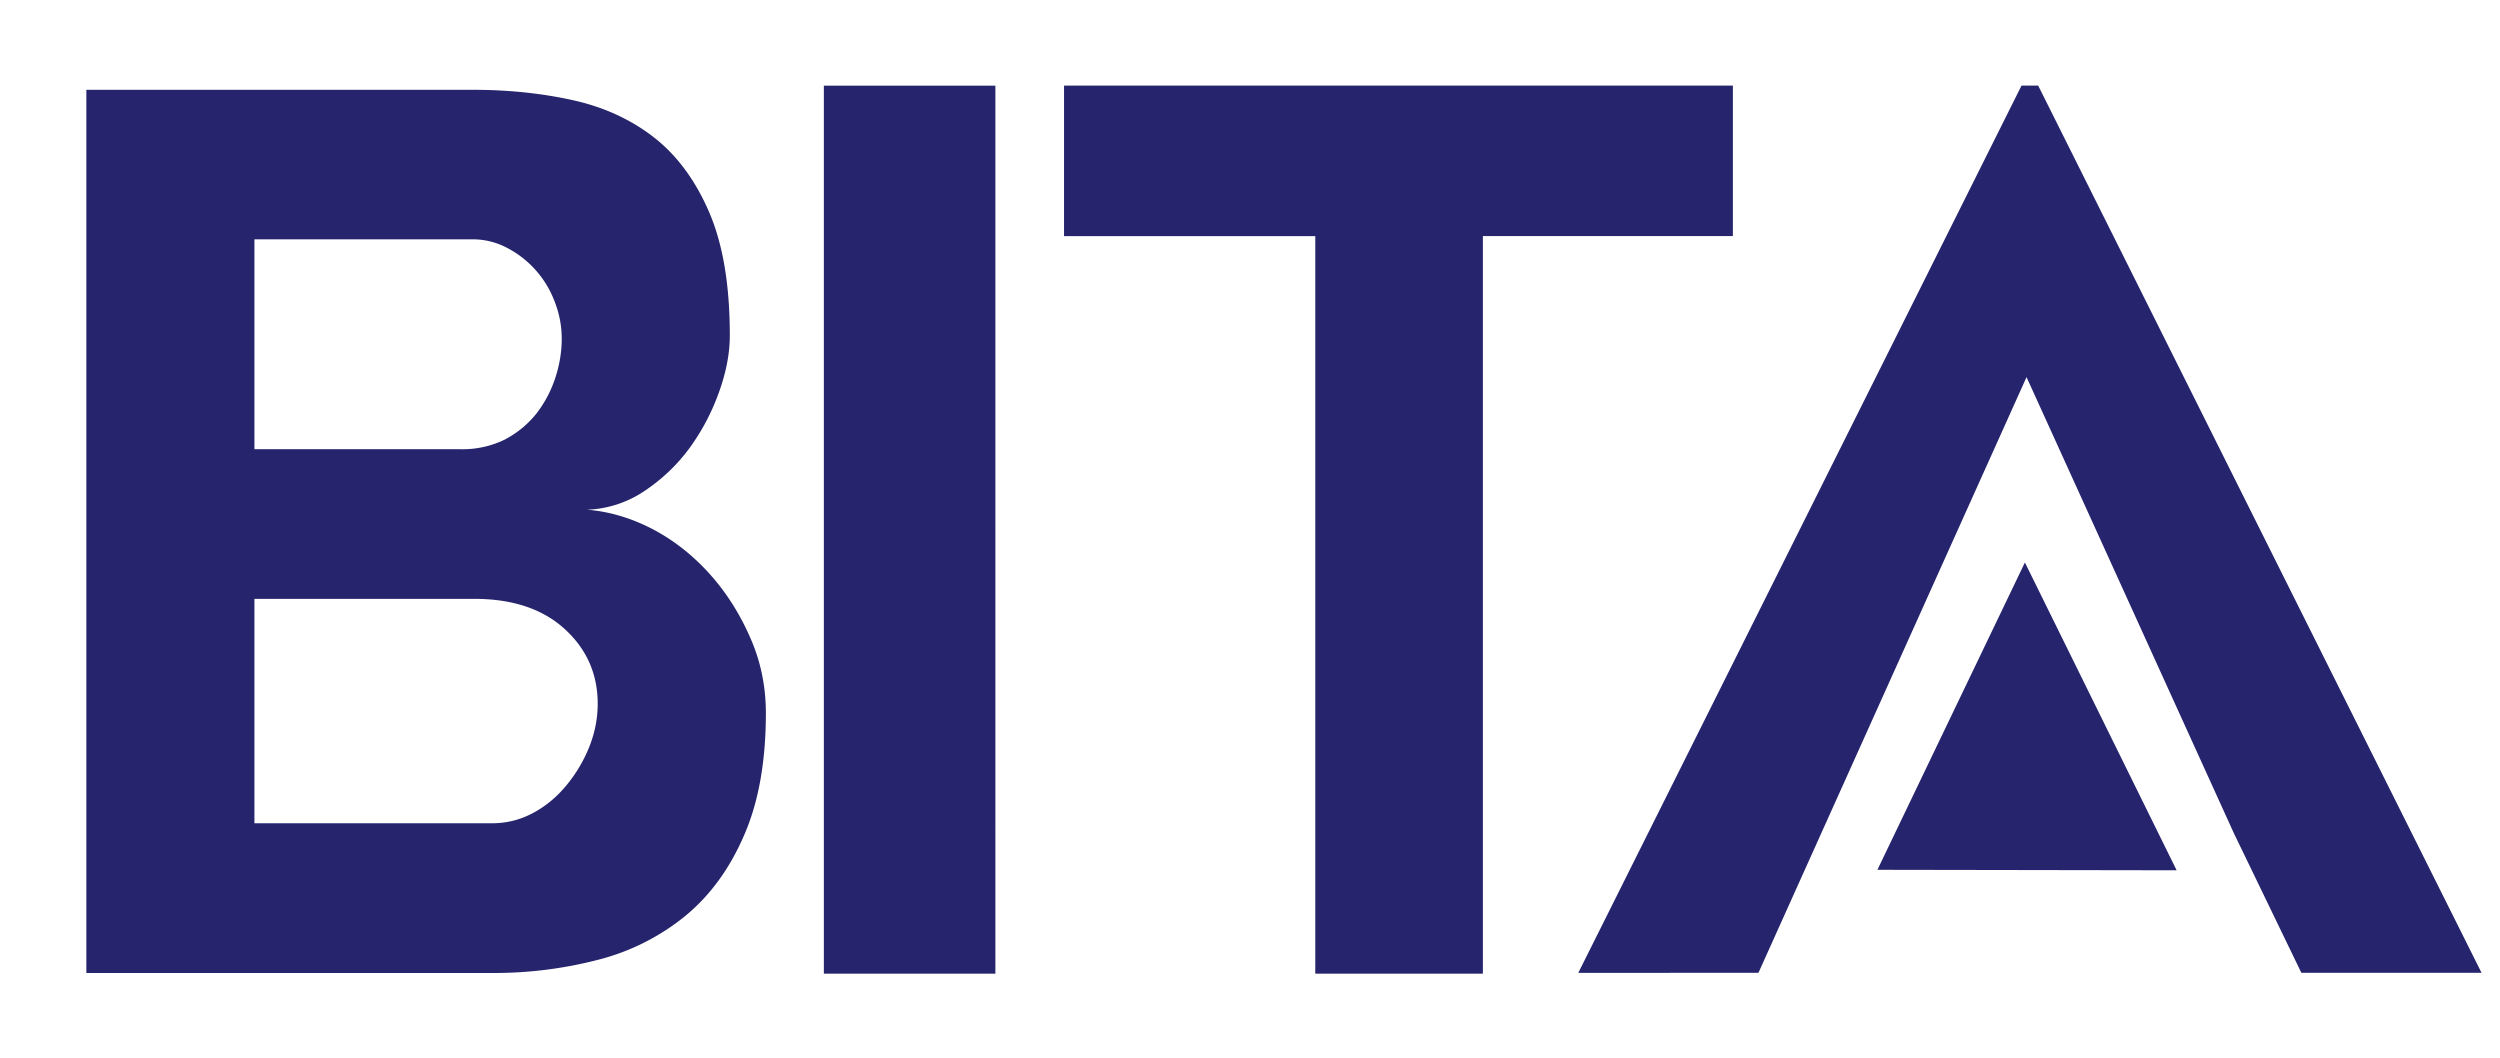 <svg xmlns="http://www.w3.org/2000/svg" width="26" height="11" fill="none"><g fill="#25246D" fill-rule="evenodd" clip-path="url(#a)" clip-rule="evenodd"><path d="m19.525 9.046 3.112.005-1.578-3.201z"/><path d="M16.414 10.118 21.024.89h.173l4.611 9.227h-1.874l-.702-1.452-2.156-4.743-2.788 6.195zM18.022 2.455h-2.6v7.671h-1.743v-7.67h-2.613V.89h6.956zM8.568 10.126h1.784V.891H8.568zM5.118 8.562q.225 0 .424-.106.2-.107.35-.29a1.5 1.5 0 0 0 .237-.4q.087-.22.087-.446 0-.465-.343-.778-.343-.314-.942-.314H2.646v2.334zm-2.472-3.89h2.147a1 1 0 0 0 .456-.1q.193-.102.325-.265.13-.165.2-.373.068-.208.068-.41t-.075-.391a1.04 1.04 0 0 0-.493-.555.76.76 0 0 0-.356-.089H2.646zM7.59 3.489q0 .278-.113.591-.113.315-.306.58-.194.263-.468.446a1.14 1.14 0 0 1-.599.195q.337.026.668.194.33.17.593.457t.43.663q.17.375.17.8 0 .753-.226 1.271-.224.52-.611.839a2.35 2.35 0 0 1-.905.456 4.3 4.3 0 0 1-1.105.138H.898V.934h4.02q.55 0 1.036.107.487.107.85.39.36.283.573.78t.213 1.277"/></g><defs><clipPath id="a"><path fill="#fff" d="M.695.713h25.24v9.574H.695z"/></clipPath></defs></svg>